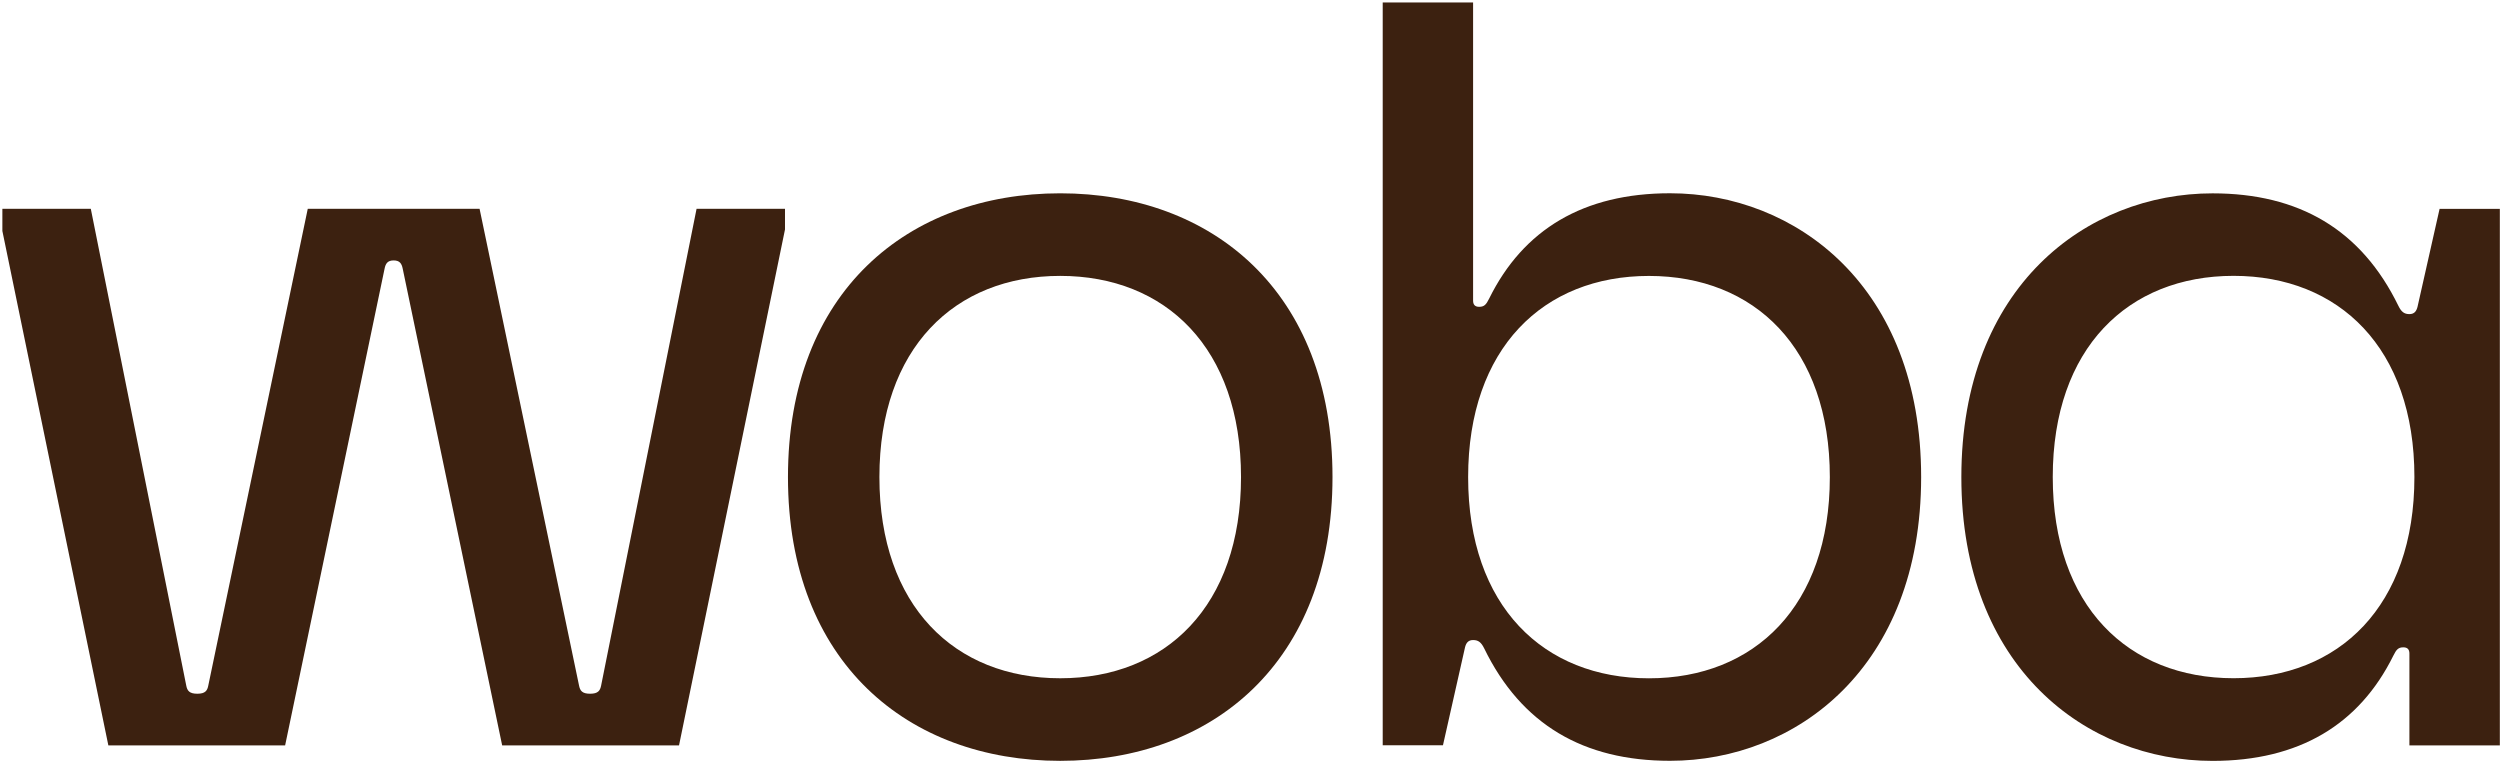 <svg width="59" height="18" viewBox="0 0 59 18" fill="none" xmlns="http://www.w3.org/2000/svg">
<g clip-path="url(#clip0_2253_4651)">
<path d="M0.056 5.451V4.927L2.143 4.928L4.395 16.177C4.418 16.299 4.467 16.372 4.656 16.372C4.845 16.372 4.893 16.299 4.916 16.177L7.263 4.928H11.318L13.665 16.177C13.689 16.299 13.737 16.372 13.926 16.372C14.115 16.372 14.163 16.299 14.187 16.177L16.439 4.928H18.526V5.415L16.025 17.591H11.851L9.504 6.341C9.48 6.219 9.432 6.146 9.29 6.146C9.148 6.146 9.1 6.219 9.076 6.341L6.729 17.591H2.557L0.056 5.451Z" fill="#3C2110"/>
<path d="M31.447 11.259C31.447 15.642 28.601 17.956 25.021 17.956C21.441 17.956 18.596 15.643 18.596 11.259C18.596 6.875 21.441 4.562 25.021 4.562C28.601 4.562 31.447 6.875 31.447 11.259ZM20.754 11.259C20.754 14.303 22.532 16.007 25.021 16.007C27.511 16.007 29.288 14.303 29.288 11.259C29.288 8.215 27.511 6.511 25.021 6.511C22.532 6.511 20.754 8.215 20.754 11.259Z" fill="#3C2110"/>
<path d="M32.632 17.591V0.058H34.765V7.095C34.765 7.192 34.812 7.241 34.907 7.241C35.026 7.241 35.073 7.192 35.145 7.045C35.951 5.413 37.373 4.561 39.412 4.561C42.375 4.561 45.339 6.752 45.339 11.258C45.339 15.763 42.375 17.955 39.412 17.955C37.373 17.955 35.903 17.102 35.026 15.3C34.954 15.154 34.884 15.105 34.765 15.105C34.647 15.105 34.6 15.178 34.575 15.275L34.054 17.588H32.63L32.632 17.591ZM38.915 16.008C41.404 16.008 43.184 14.304 43.184 11.26C43.184 8.216 41.406 6.512 38.915 6.512C36.424 6.512 34.648 8.216 34.648 11.26C34.648 14.304 36.426 16.008 38.915 16.008Z" fill="#3C2110"/>
<path d="M58.996 4.927V17.591H56.862V15.423C56.862 15.326 56.815 15.277 56.72 15.277C56.602 15.277 56.555 15.326 56.483 15.473C55.676 17.105 54.254 17.957 52.216 17.957C49.252 17.957 46.288 15.766 46.288 11.26C46.288 6.755 49.252 4.563 52.216 4.563C54.254 4.563 55.724 5.416 56.602 7.218C56.673 7.364 56.744 7.413 56.862 7.413C56.981 7.413 57.028 7.34 57.053 7.243L57.574 4.93H58.997L58.996 4.927ZM52.712 6.51C50.223 6.51 48.445 8.214 48.445 11.258C48.445 14.302 50.223 16.006 52.712 16.006C55.202 16.006 56.98 14.302 56.98 11.258C56.98 8.214 55.202 6.51 52.712 6.51Z" fill="#3C2110"/>
</g>
<defs>
<clipPath id="clip0_2253_4651">
<rect width="59" height="18" fill="white"/>
</clipPath>
</defs>
</svg>
